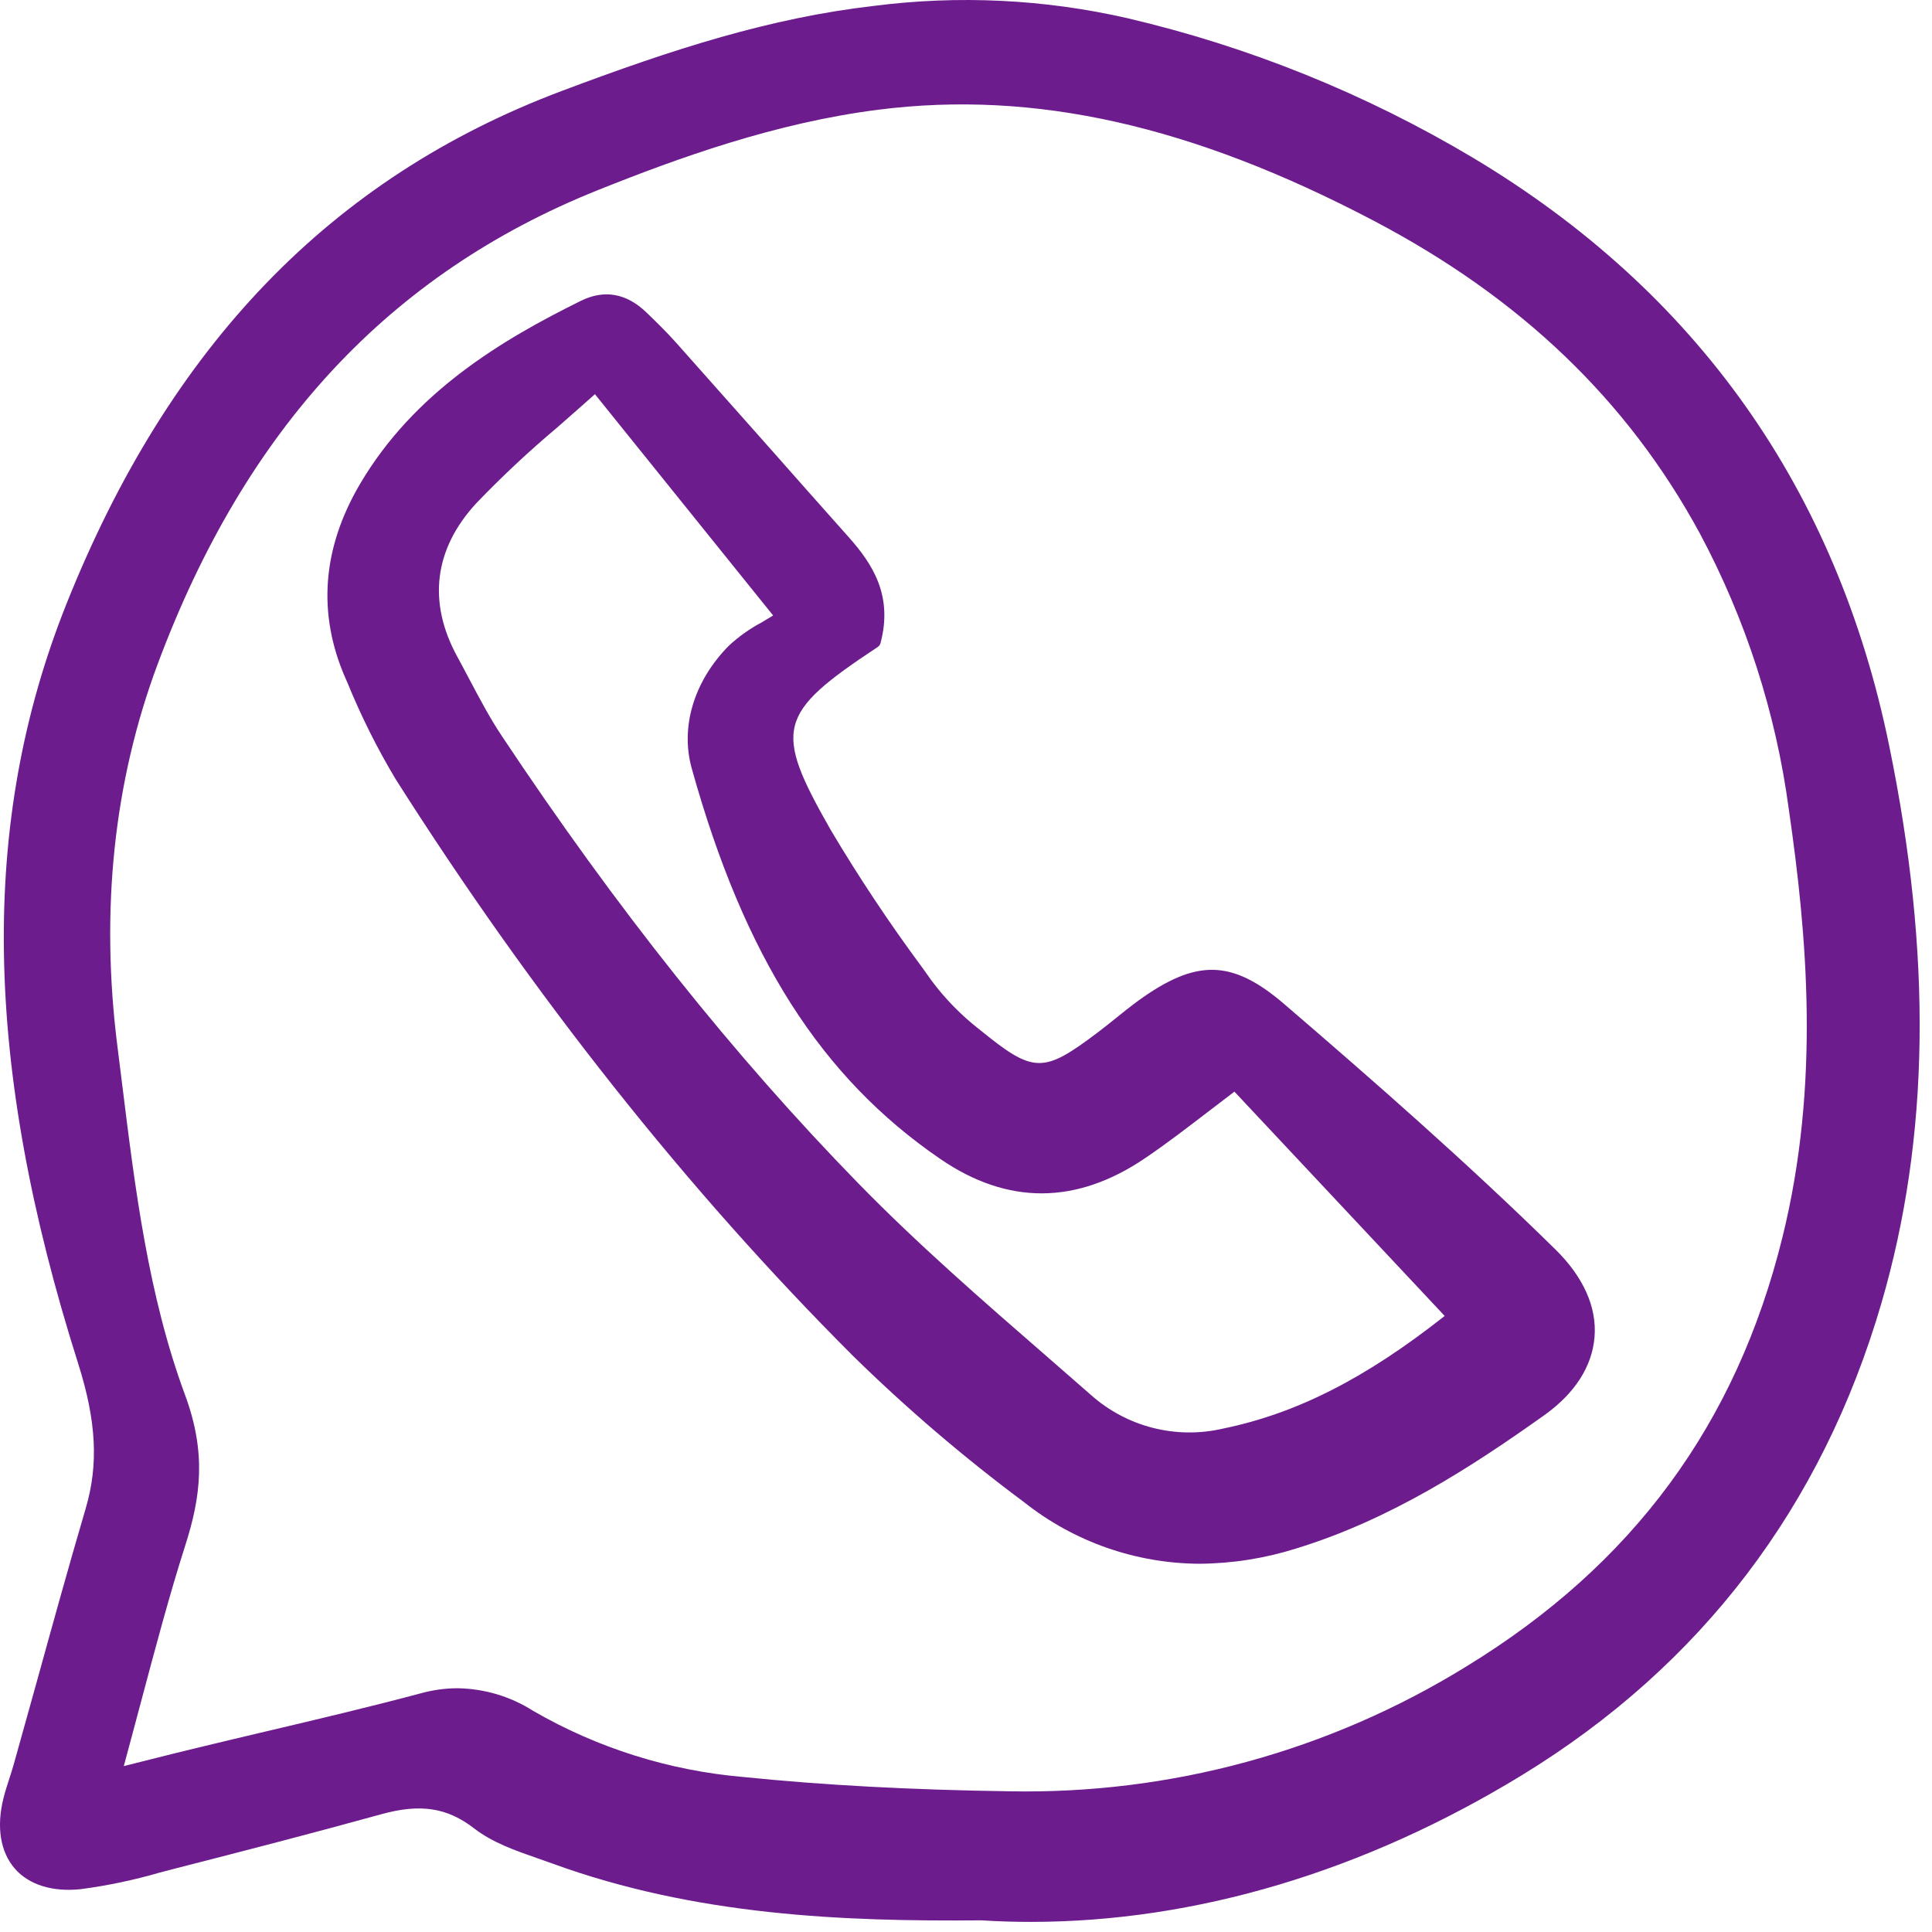<svg width="30" height="30" viewBox="0 0 30 30" fill="none" xmlns="http://www.w3.org/2000/svg">
<path d="M1.253 29.335C1.668 29.28 2.079 29.194 2.481 29.077C2.573 29.052 2.665 29.028 2.757 29.005C3.765 28.747 4.847 28.468 5.922 28.171C6.526 28.004 6.943 28.067 7.362 28.391C7.648 28.613 8.007 28.737 8.354 28.858C8.43 28.884 8.505 28.911 8.58 28.938C10.796 29.745 13.088 29.839 15.238 29.819C15.493 29.835 15.749 29.843 16.006 29.843C18.566 29.843 21.188 29.06 23.64 27.56C26.417 25.86 28.293 23.395 29.215 20.234C29.965 17.661 30.004 14.827 29.333 11.569C28.516 7.593 26.343 4.527 22.876 2.452C21.21 1.458 19.4 0.726 17.509 0.283C16.216 -0.013 14.881 -0.077 13.566 0.092C11.961 0.278 10.466 0.756 8.716 1.415C5.146 2.76 2.632 5.367 1.029 9.385C-0.322 12.773 -0.263 16.519 1.214 21.174C1.497 22.067 1.532 22.739 1.331 23.422C1.066 24.323 0.812 25.242 0.566 26.132C0.449 26.554 0.331 26.976 0.213 27.398C0.192 27.473 0.168 27.547 0.144 27.621C0.112 27.718 0.08 27.819 0.054 27.922C-0.058 28.369 0.005 28.757 0.231 29.017C0.451 29.268 0.815 29.381 1.253 29.335ZM2.872 21.657C2.302 20.116 2.095 18.441 1.895 16.821C1.871 16.632 1.848 16.443 1.824 16.254C1.556 14.137 1.766 12.138 2.449 10.31C3.813 6.655 6.048 4.249 9.282 2.953C10.543 2.448 12.048 1.905 13.643 1.703C16.065 1.397 18.507 1.945 21.328 3.426C23.615 4.627 25.273 6.216 26.395 8.283C27.108 9.617 27.576 11.066 27.776 12.564C28.059 14.512 28.268 16.826 27.677 19.215C26.96 22.116 25.355 24.295 22.772 25.875C20.642 27.191 18.176 27.865 15.67 27.815C14.138 27.793 12.787 27.72 11.541 27.593C10.391 27.494 9.278 27.144 8.28 26.567C7.93 26.343 7.524 26.222 7.108 26.215C6.914 26.215 6.72 26.242 6.533 26.294C5.733 26.507 4.913 26.701 4.119 26.888C3.76 26.973 3.401 27.058 3.042 27.145C2.798 27.204 2.553 27.265 2.256 27.34L1.922 27.424C2.017 27.075 2.106 26.739 2.193 26.413C2.418 25.569 2.63 24.771 2.877 23.996C3.117 23.247 3.208 22.562 2.872 21.657Z" fill="#6D1C8E"/>
<path d="M5.396 10.603C5.607 11.12 5.857 11.621 6.145 12.101C8.283 15.469 10.672 18.481 13.246 21.055C14.079 21.871 14.966 22.63 15.902 23.326C16.677 23.941 17.636 24.277 18.626 24.282C19.136 24.278 19.643 24.198 20.13 24.044C21.588 23.596 22.843 22.784 23.981 21.974C24.454 21.637 24.724 21.217 24.76 20.759C24.797 20.297 24.586 19.826 24.149 19.398C22.785 18.058 21.323 16.778 19.946 15.595C19.13 14.894 18.574 14.883 17.658 15.551C17.543 15.636 17.43 15.726 17.322 15.814C17.234 15.884 17.147 15.955 17.057 16.023C16.193 16.676 16.054 16.673 15.204 15.982C14.926 15.765 14.677 15.511 14.466 15.228L14.317 15.019C13.81 14.335 13.338 13.625 12.902 12.892C12.005 11.32 12.066 11.081 13.627 10.048C13.65 10.033 13.666 10.011 13.673 9.985C13.868 9.247 13.55 8.758 13.177 8.339C12.761 7.872 12.346 7.404 11.932 6.935C11.456 6.399 10.979 5.862 10.503 5.326C10.351 5.155 10.184 4.993 10.04 4.854C9.728 4.553 9.385 4.492 9.02 4.671C7.796 5.276 6.43 6.086 5.588 7.519C5.002 8.518 4.927 9.531 5.364 10.531L5.396 10.603ZM11.83 9.663C11.645 9.761 11.473 9.883 11.319 10.025C10.777 10.573 10.561 11.286 10.741 11.931C11.557 14.858 12.749 16.73 14.605 17.999C15.647 18.712 16.714 18.707 17.778 17.986C18.105 17.765 18.42 17.523 18.754 17.267C18.887 17.164 19.025 17.059 19.168 16.951L22.433 20.434C21.198 21.408 20.131 21.949 18.987 22.184C18.628 22.267 18.255 22.262 17.898 22.171C17.541 22.079 17.212 21.904 16.937 21.658C16.707 21.456 16.476 21.255 16.245 21.054C15.262 20.2 14.246 19.316 13.326 18.373C11.388 16.386 9.576 14.113 7.788 11.422C7.604 11.146 7.445 10.843 7.29 10.551C7.228 10.434 7.166 10.316 7.102 10.199C6.638 9.352 6.739 8.527 7.394 7.816C7.792 7.401 8.213 7.007 8.653 6.637C8.842 6.471 9.037 6.301 9.238 6.121L12.005 9.557C11.946 9.594 11.887 9.629 11.83 9.663Z" fill="#6D1C8E"/>
</svg>
